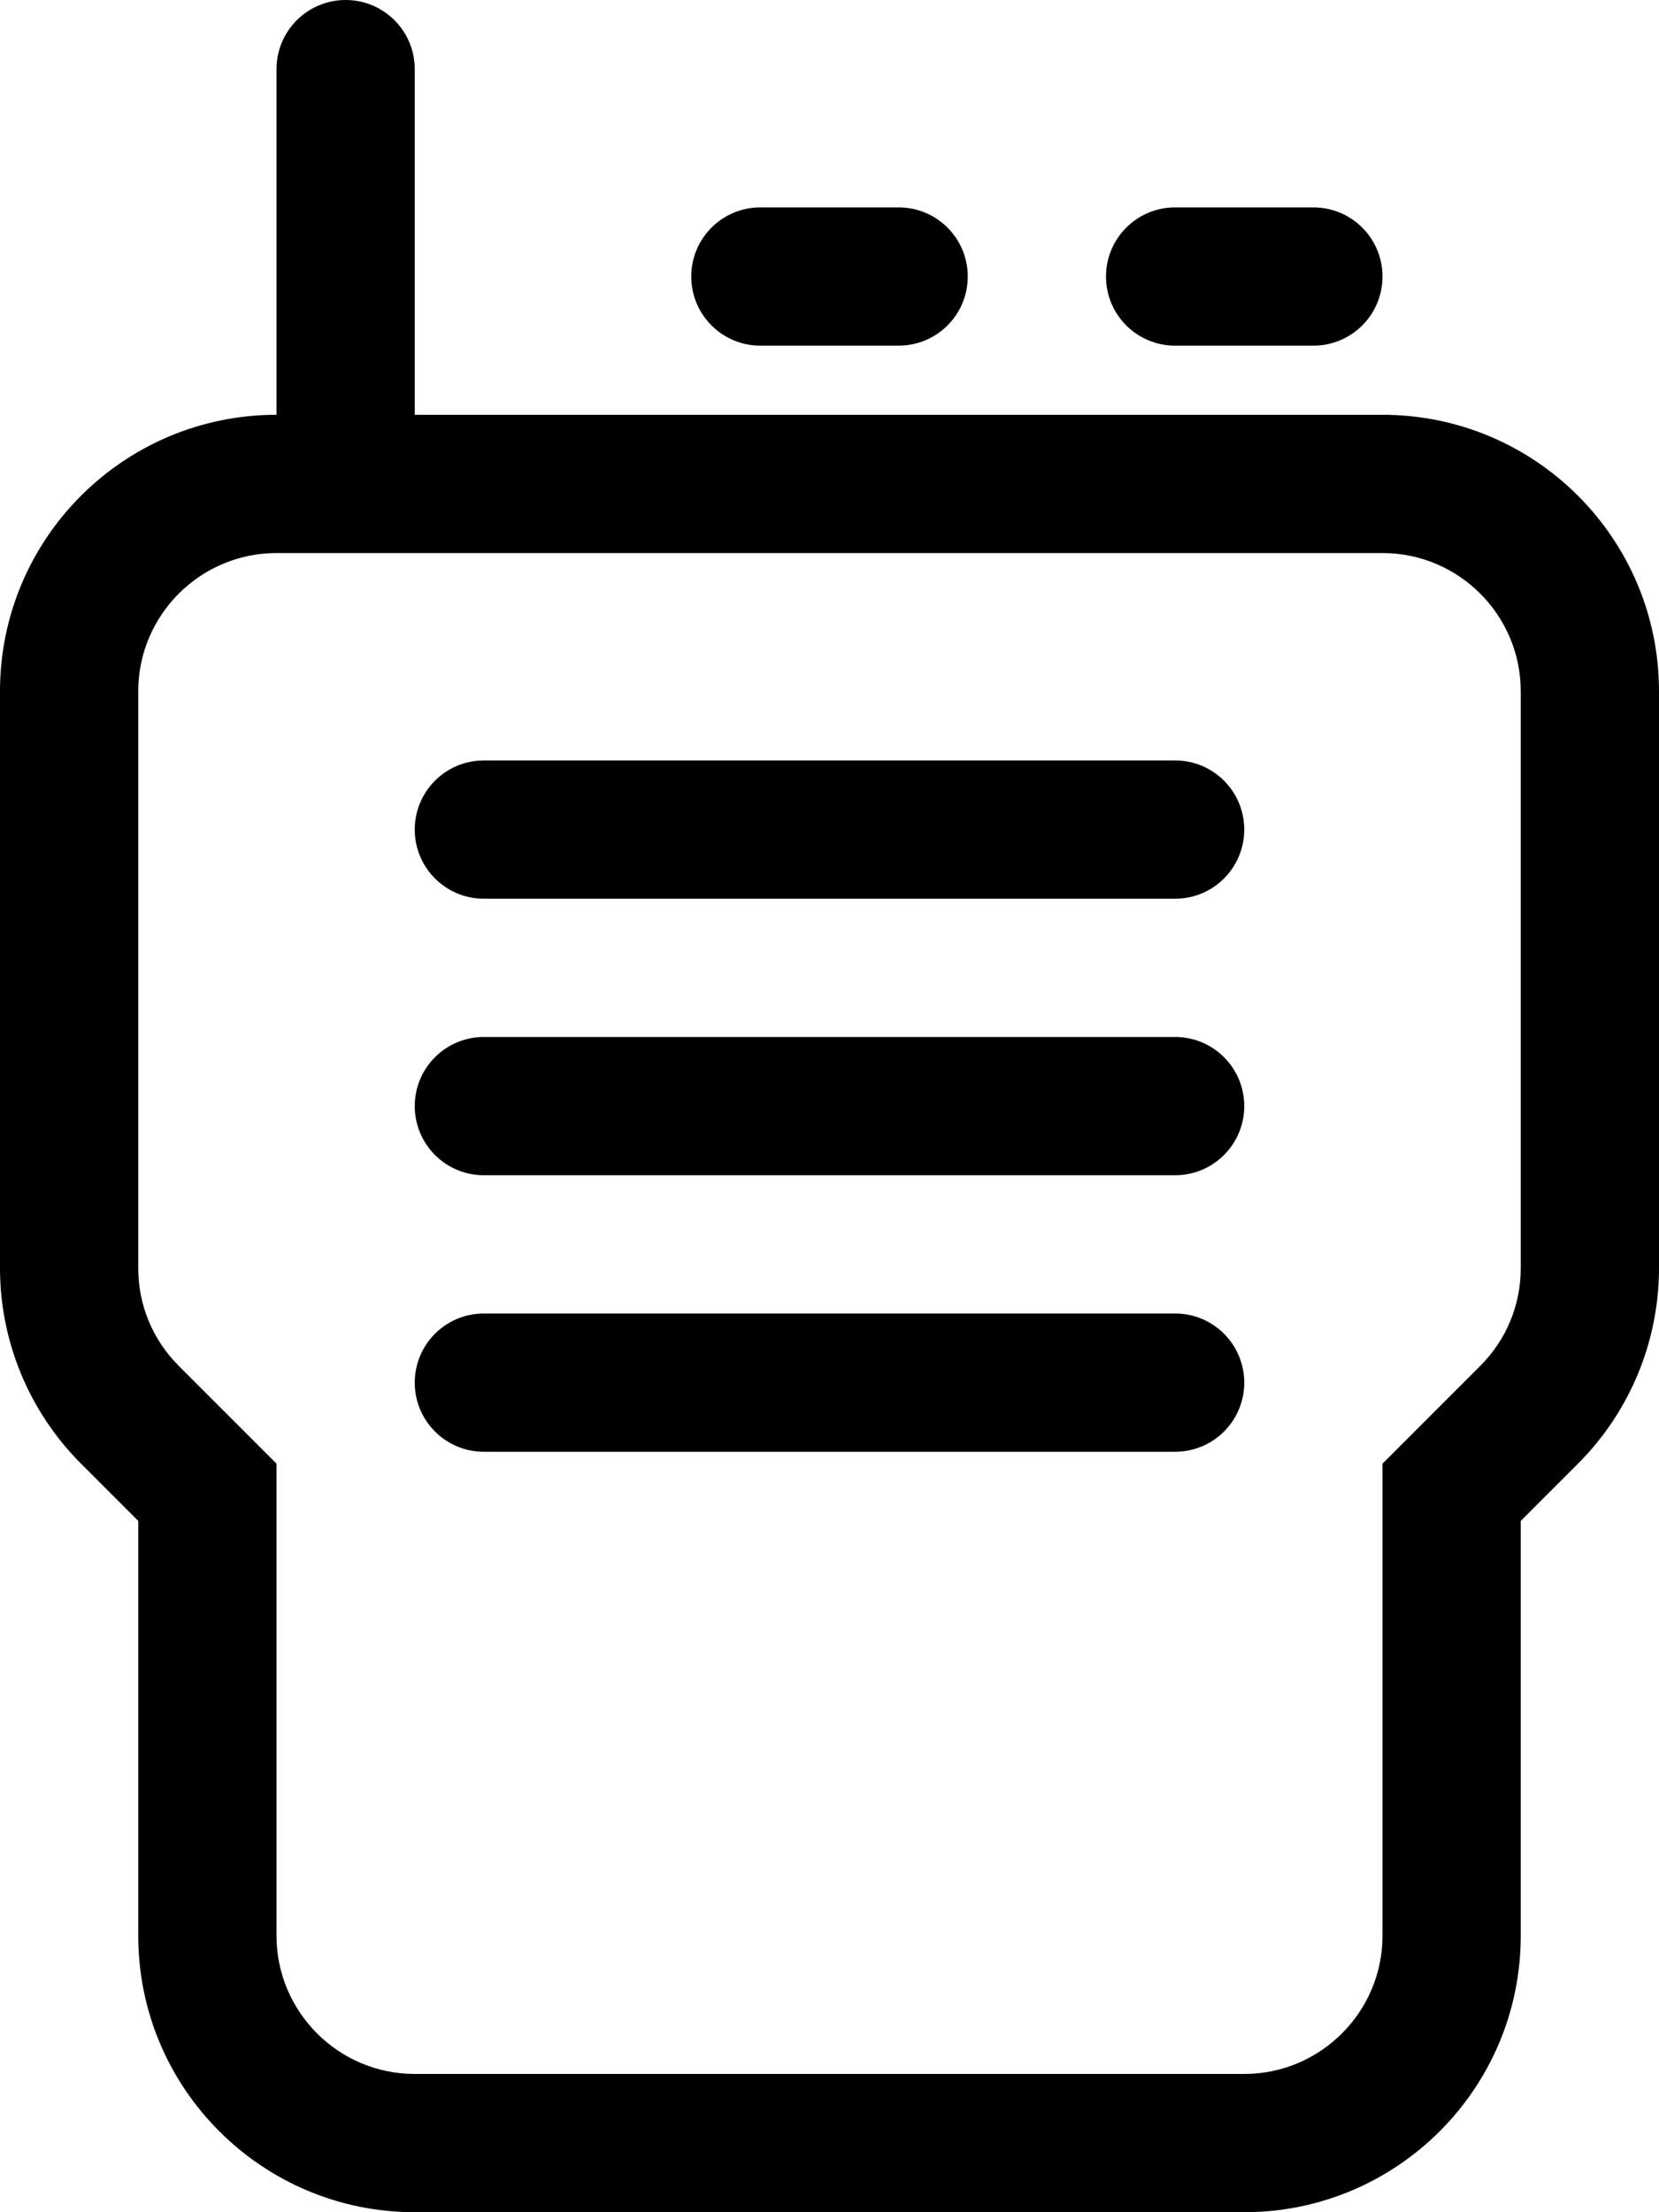 <svg xmlns="http://www.w3.org/2000/svg" viewBox="0 0 384 512"><!-- Font Awesome Pro 6.0.0-alpha2 by @fontawesome - https://fontawesome.com License - https://fontawesome.com/license (Commercial License) --><path d="M320 96H96V16C96 7.162 88.836 0 80 0S64 7.162 64 16V96C28.654 96 0 124.654 0 160V293.49C0 310.465 6.744 326.742 18.746 338.744L32 352V448C32 483.346 60.654 512 96 512H288C323.348 512 352 483.346 352 448V352L365.256 338.744C377.258 326.742 384 310.465 384 293.49V160C384 124.654 355.348 96 320 96ZM352 293.49C352 302.037 348.672 310.074 342.629 316.117L329.373 329.373L320 338.744V448C320 465.645 305.645 480 288 480H96C78.355 480 64 465.645 64 448V338.744L41.373 316.117C35.33 310.074 32 302.037 32 293.49V160C32 142.355 46.355 128 64 128H320C337.645 128 352 142.355 352 160V293.49ZM176 80H208C216.844 80 224 72.844 224 64S216.844 48 208 48H176C167.156 48 160 55.156 160 64S167.156 80 176 80ZM272 176H112C103.156 176 96 183.156 96 192S103.156 208 112 208H272C280.844 208 288 200.844 288 192S280.844 176 272 176ZM272 240H112C103.156 240 96 247.156 96 256S103.156 272 112 272H272C280.844 272 288 264.844 288 256S280.844 240 272 240ZM272 304H112C103.156 304 96 311.156 96 320S103.156 336 112 336H272C280.844 336 288 328.844 288 320S280.844 304 272 304ZM272 80H304C312.844 80 320 72.844 320 64S312.844 48 304 48H272C263.156 48 256 55.156 256 64S263.156 80 272 80Z"/></svg>